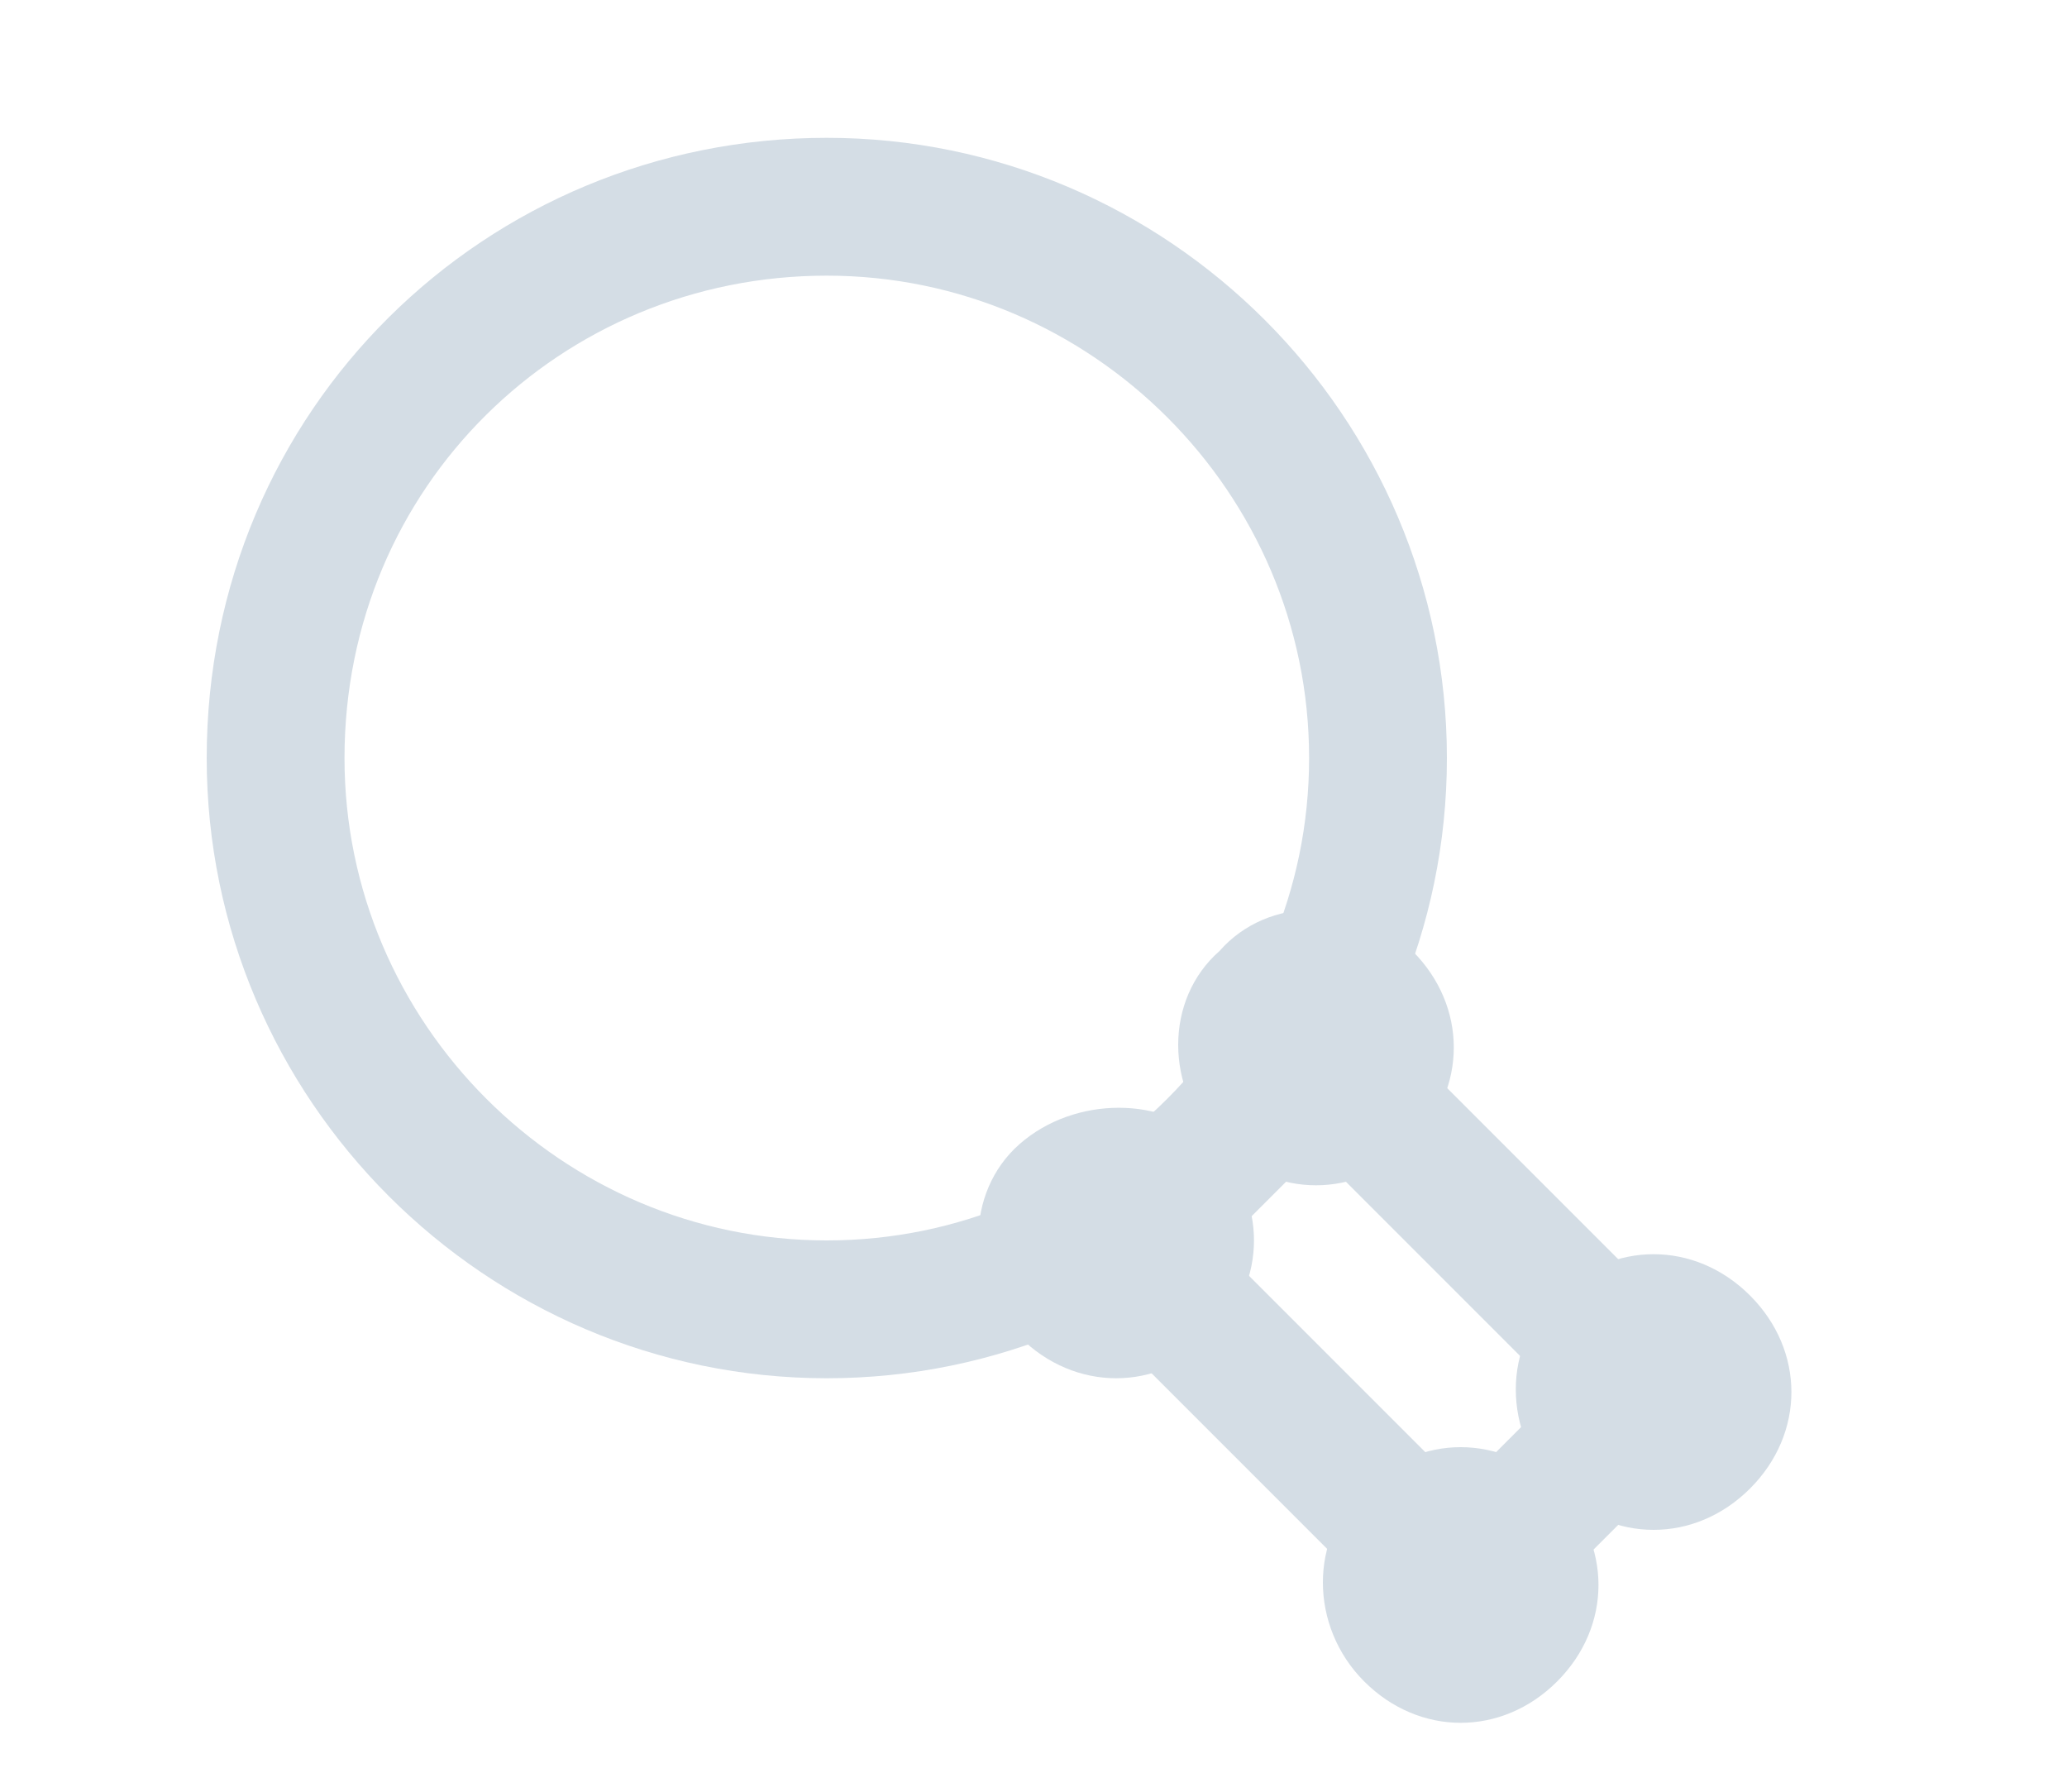 <?xml version="1.0" encoding="utf-8"?>
<!-- Generator: Adobe Illustrator 20.1.0, SVG Export Plug-In . SVG Version: 6.00 Build 0)  -->
<svg version="1.1" id="SvgjsSvg1034" xmlns:svgjs="http://svgjs.com/svgjs"
	 xmlns="http://www.w3.org/2000/svg" xmlns:xlink="http://www.w3.org/1999/xlink" x="0px" y="0px" viewBox="0 0 30 26"
	 style="enable-background:new 0 0 30 26;" xml:space="preserve">
<style type="text/css">
	.st0{fill:#FFFFFF;fill-opacity:0;stroke:#D4DDE5;stroke-width:2;stroke-miterlimit:50;stroke-dasharray:0;}
	.st1{fill:#D4DDE5;}
</style>
<path id="SvgjsPath1007" class="st0" d="M21.2,23l2.8-2.8l-4.9-4.9l-2.8,2.8L21.2,23z"/>
<path id="SvgjsPath1008" class="st1" d="M25.4,18.8c0.8,0.8,0.8,2,0,2.8s-2,0.8-2.8,0s-0.8-2.1,0-2.8C23.4,18,24.6,18,25.4,18.8"/>
<path id="SvgjsPath1009" class="st1" d="M22.6,21.6c0.8,0.8,0.8,2,0,2.8s-2,0.8-2.8,0s-0.8-2.1,0-2.8C20.6,20.8,21.8,20.8,22.6,21.6
	"/>
<path id="SvgjsPath1010" class="st1" d="M20.5,13.8c0.8,0.8,0.8,2,0,2.8s-2,0.8-2.8,0s-0.8-2.1,0-2.8C18.4,13,19.7,13,20.5,13.8"/>
<path id="SvgjsPath1011" class="st1" d="M17.6,16.6c0.8,0.8,0.8,2,0,2.8s-2,0.8-2.8,0s-0.8-2.1,0-2.8C15.6,15.9,16.9,15.9,17.6,16.6
	"/>
<path id="SvgjsPath1012" class="st0" d="M12,3c4.4,0,8,3.6,8,8s-3.6,8-8,8s-8-3.6-8-8C4,6.5,7.6,3,12,3z"/>
</svg>
